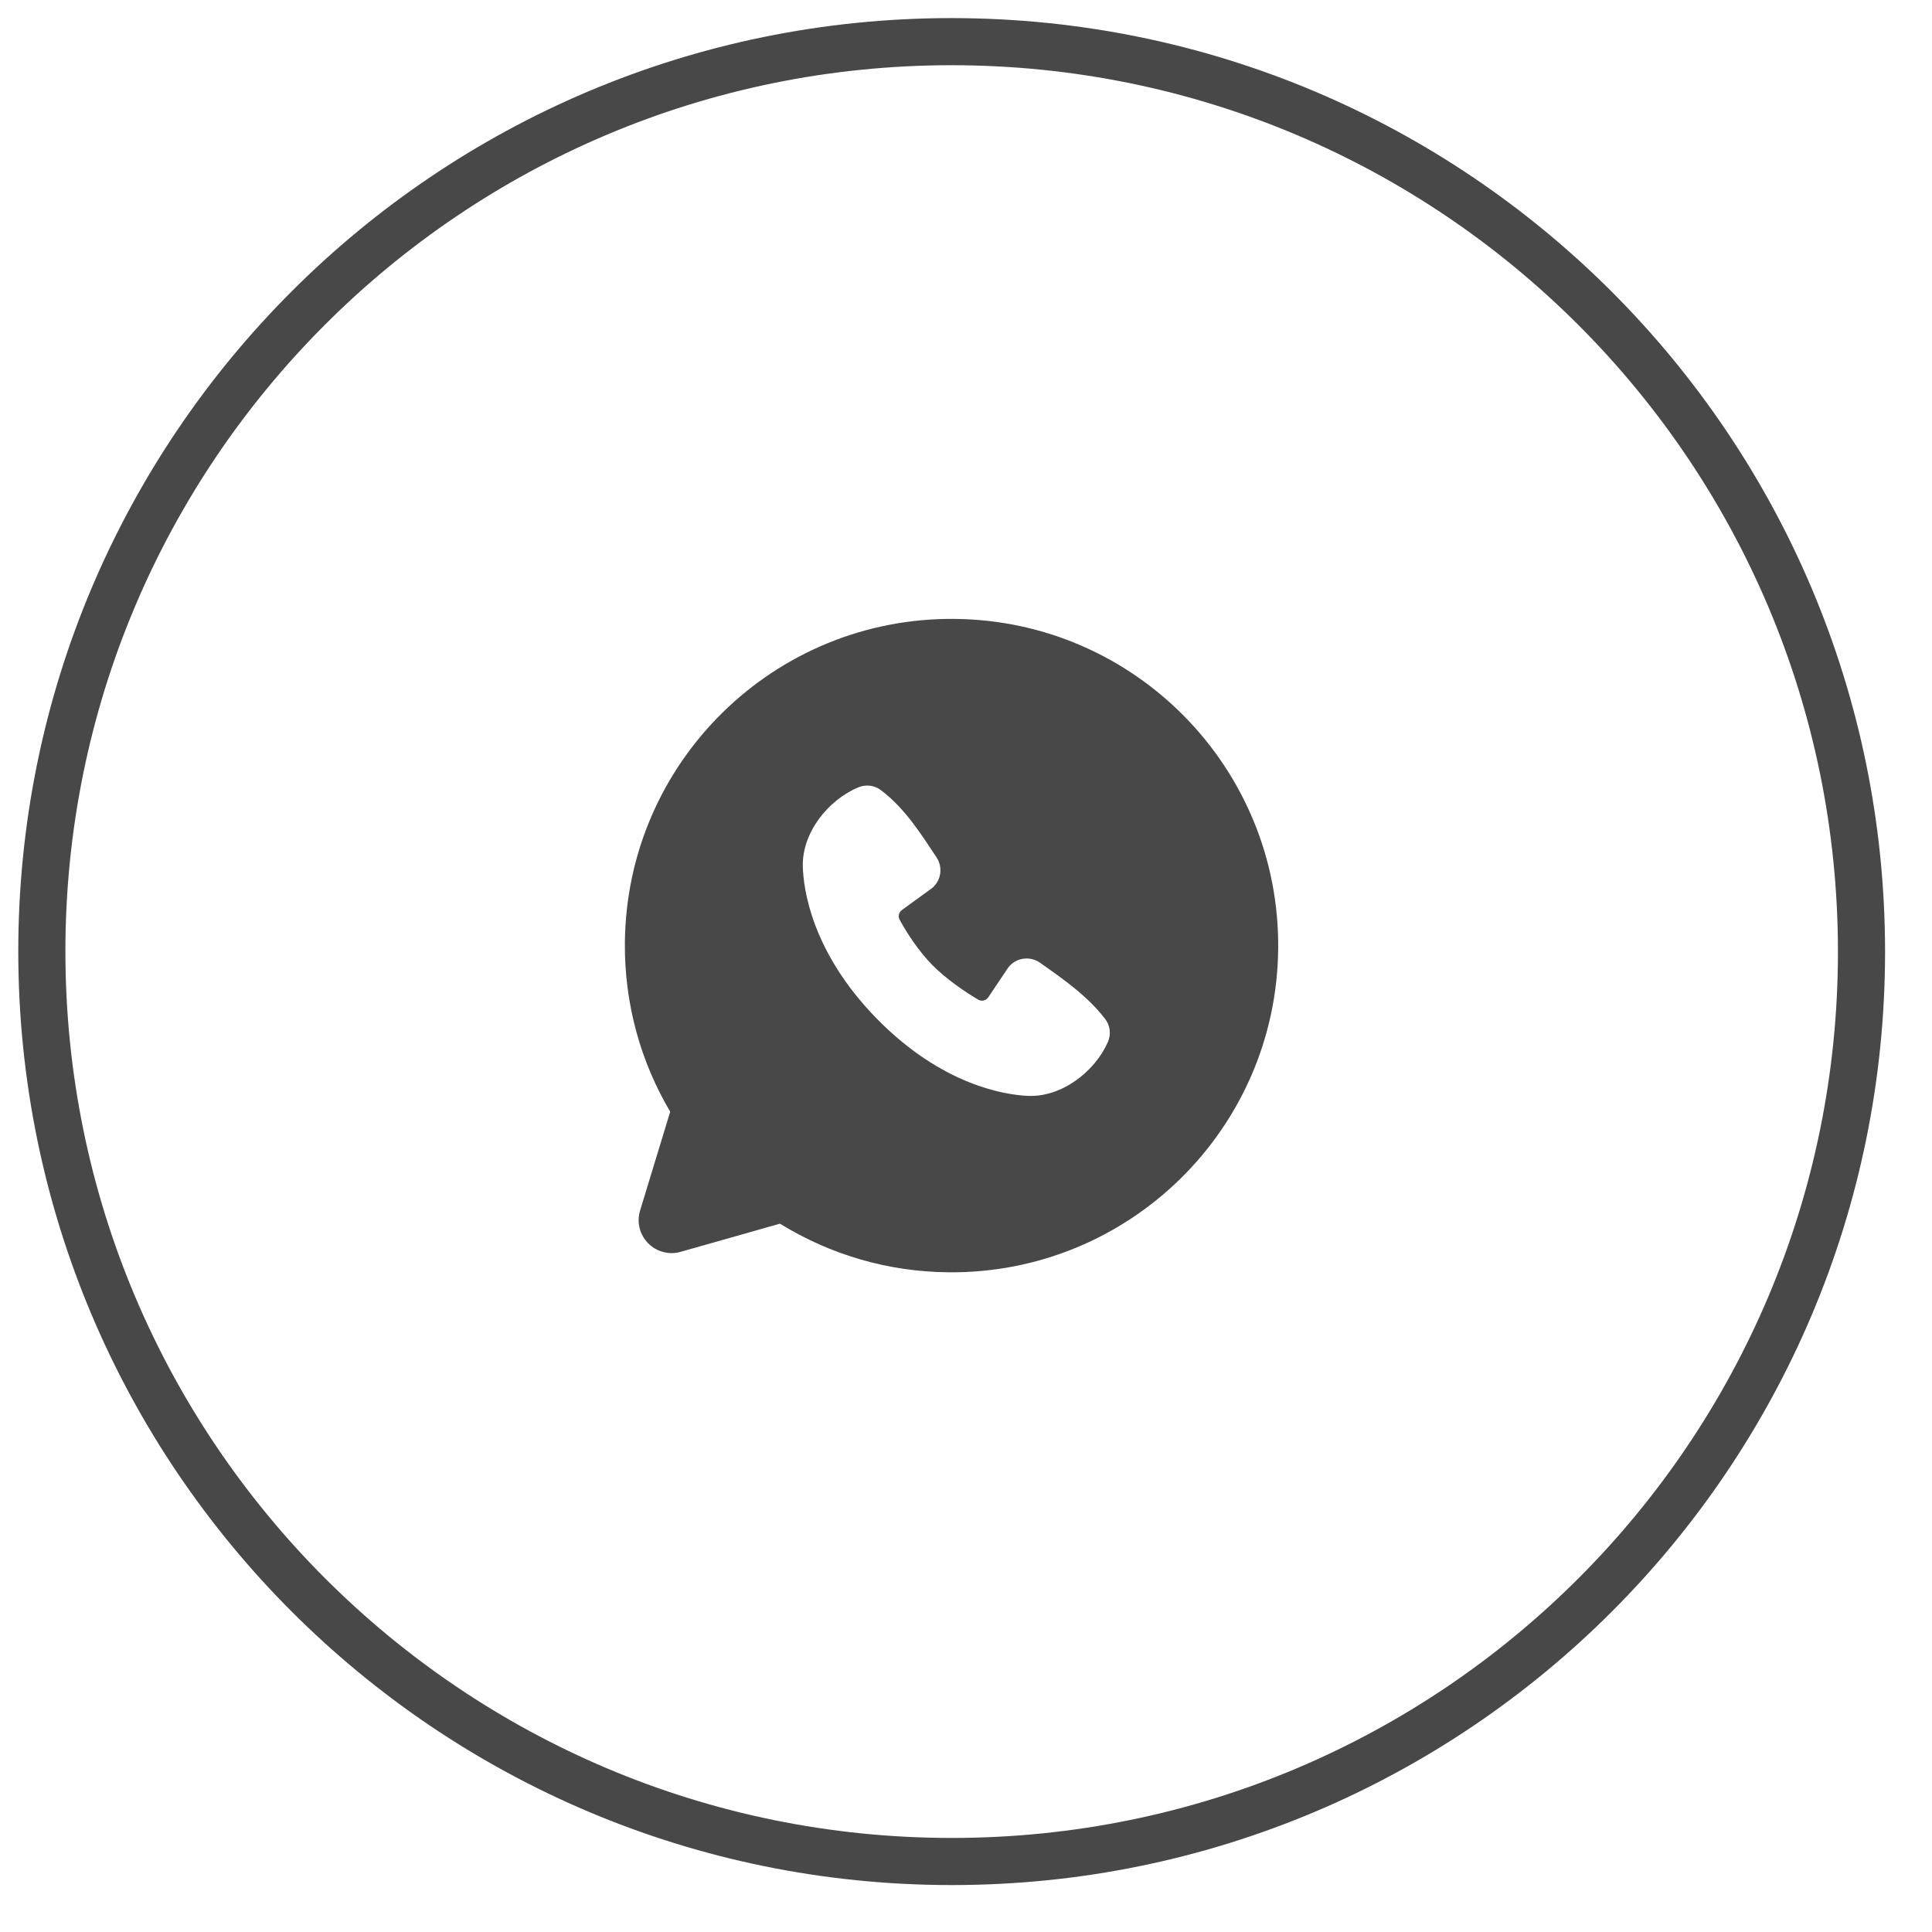 <?xml version="1.0" encoding="UTF-8"?> <svg xmlns="http://www.w3.org/2000/svg" width="41" height="41" viewBox="0 0 41 41" fill="none"> <path d="M39.504 20.196C39.505 30.86 30.861 39.505 20.198 39.504C9.534 39.503 0.889 30.857 0.888 20.192C0.887 9.528 9.53 0.883 20.194 0.884C30.857 0.885 39.503 9.531 39.504 20.196Z" stroke="#484848"></path> <path fill-rule="evenodd" clip-rule="evenodd" d="M20.261 13.134C16.432 13.097 13.298 16.17 13.261 20C13.248 21.31 13.6 22.541 14.223 23.592L13.584 25.688C13.547 25.809 13.543 25.937 13.573 26.059C13.603 26.181 13.665 26.293 13.754 26.383C13.841 26.473 13.952 26.537 14.074 26.569C14.195 26.602 14.323 26.601 14.444 26.566L16.552 25.968C17.627 26.633 18.862 26.989 20.125 27C23.954 27.037 27.088 23.964 27.125 20.134C27.163 16.305 24.09 13.171 20.261 13.134ZM18.61 21.621C19.998 23.036 21.335 23.234 21.808 23.256C22.526 23.29 23.232 22.747 23.511 22.113C23.546 22.034 23.559 21.947 23.549 21.861C23.539 21.775 23.506 21.694 23.454 21.625C23.079 21.136 22.569 20.782 22.07 20.43C21.966 20.357 21.838 20.327 21.712 20.346C21.586 20.365 21.472 20.432 21.395 20.534L20.973 21.164C20.95 21.198 20.916 21.222 20.877 21.231C20.837 21.241 20.796 21.235 20.761 21.215C20.48 21.05 20.072 20.772 19.779 20.473C19.487 20.175 19.233 19.78 19.09 19.515C19.073 19.481 19.068 19.442 19.077 19.405C19.086 19.368 19.108 19.335 19.139 19.313L19.784 18.844C19.876 18.765 19.936 18.656 19.953 18.536C19.969 18.416 19.941 18.294 19.874 18.193C19.568 17.735 19.211 17.154 18.69 16.765C18.623 16.715 18.544 16.684 18.461 16.674C18.378 16.664 18.294 16.676 18.217 16.708C17.576 16.975 17.017 17.67 17.037 18.391C17.05 18.864 17.222 20.204 18.61 21.621Z" fill="#484848"></path> </svg> 